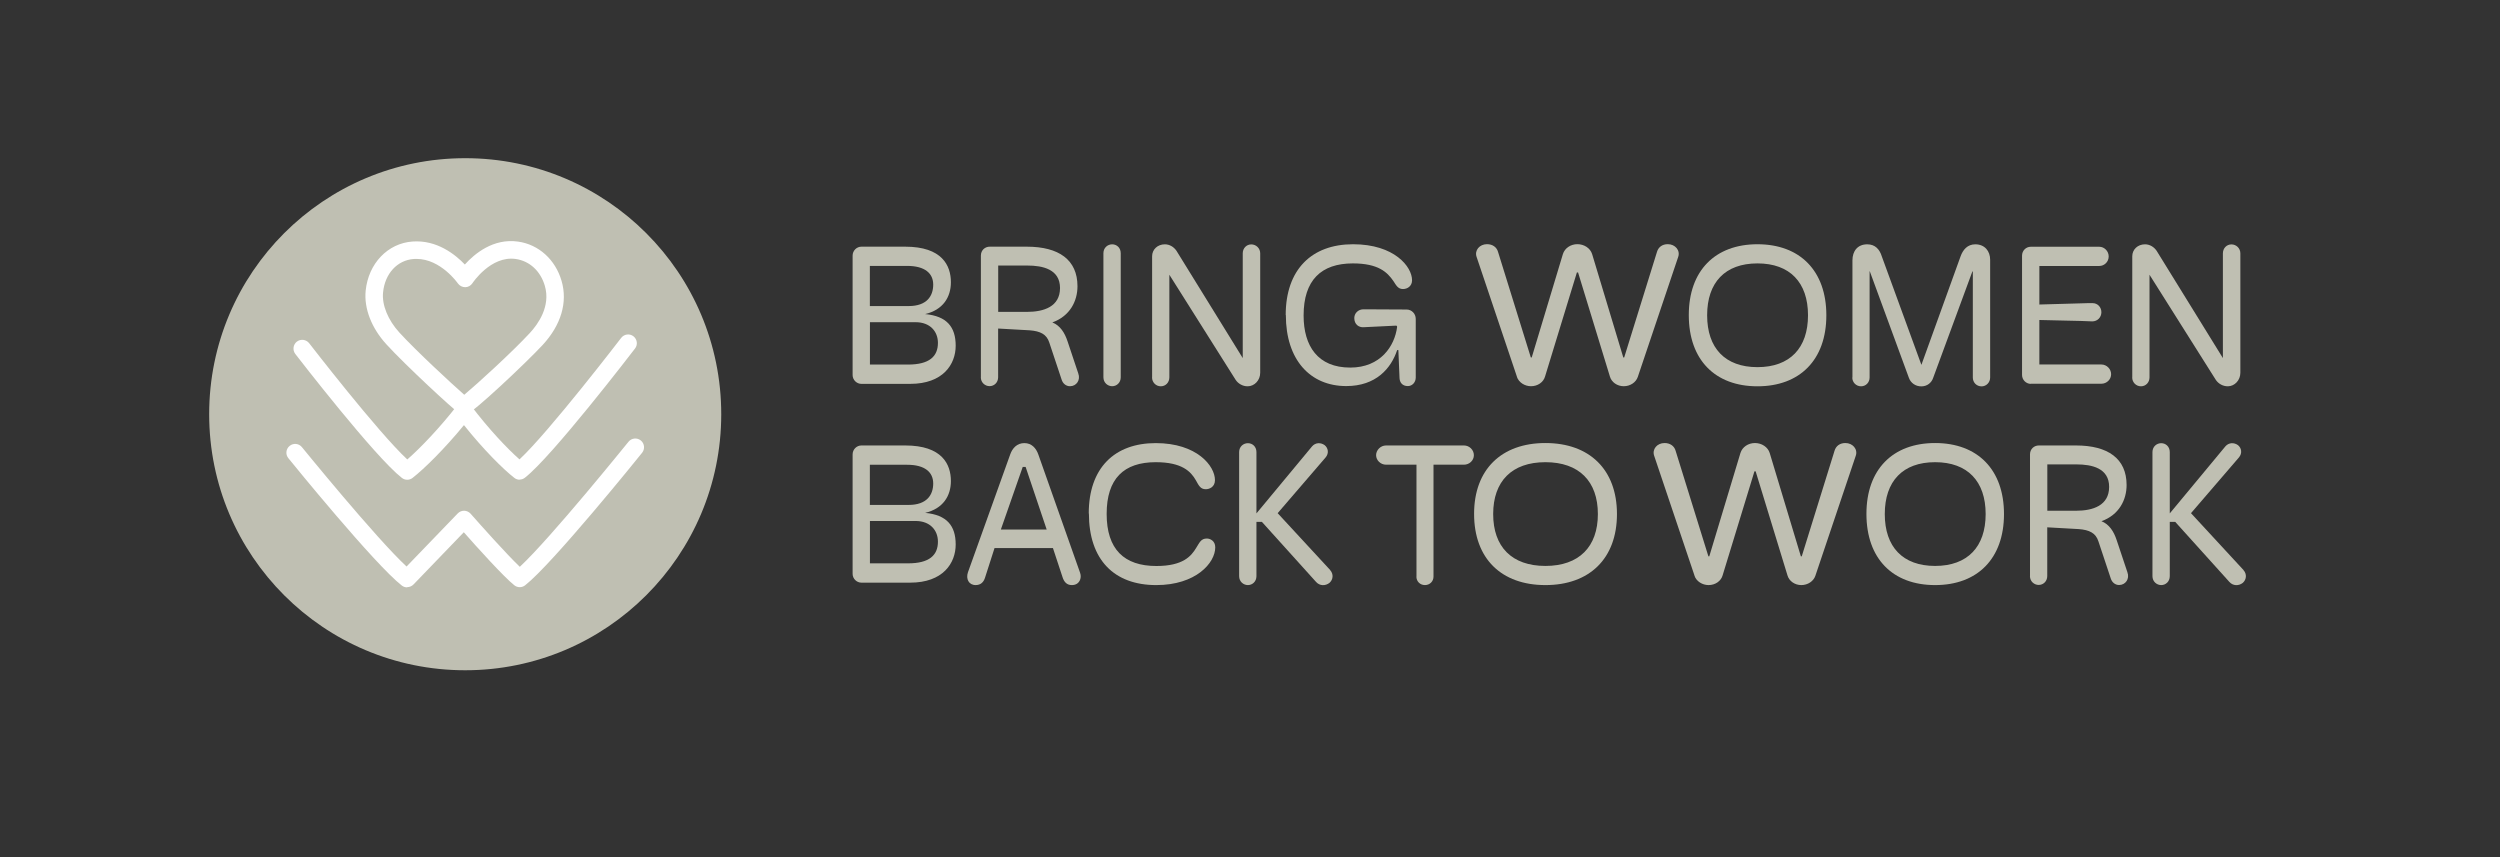 <?xml version="1.0" encoding="UTF-8"?><svg id="a" xmlns="http://www.w3.org/2000/svg" width="339.31" height="116.34" viewBox="0 0 339.31 116.34"><rect x="0" y="0" width="339.31" height="116.34" fill="#333333" stroke="none"/><path d="M63.14,90.97c19.19,0,34.75-15.56,34.75-34.75s-15.56-34.75-34.75-34.75-34.75,15.56-34.75,34.75,15.56,34.75,34.75,34.75Z" fill="#bfbfb2"/><path d="M62.97,56.28c-.23,0-.46-.07-.66-.2-.82-.54-7.25-6.48-9.86-9.34-2.04-2.23-3.06-4.89-2.82-7.29.37-3.68,2.99-6.43,6.36-6.67,3.3-.24,5.79,1.75,7.1,3.12,1.31-1.45,3.86-3.59,7.22-3.11,2.8.39,5.07,2.44,5.91,5.34.85,2.9-.07,5.99-2.57,8.69-2.35,2.53-9.29,9.03-10.26,9.39-.13.05-.28.07-.42.07h0ZM56.52,35.14c-.12,0-.24,0-.36.01-2.24.16-3.92,1.98-4.17,4.54-.17,1.7.66,3.74,2.22,5.45,2.22,2.43,7.03,6.89,8.8,8.44,1.74-1.45,6.46-5.75,8.9-8.38,1.11-1.2,2.85-3.62,2.04-6.4-.59-2.02-2.07-3.38-3.96-3.65-3.37-.48-5.85,3.25-5.87,3.29-.22.33-.59.54-.98.54s-.77-.19-1-.52c-.02-.03-2.32-3.32-5.61-3.32h0Z" fill="#fff"/><path d="M70.54,65.11c-.26,0-.52-.08-.73-.25-1.52-1.18-4.2-3.85-6.84-7.16-2.68,3.27-5.42,5.95-6.97,7.16-.43.34-1.03.34-1.46,0-3.68-2.87-14.02-16.25-14.46-16.82-.4-.52-.3-1.27.21-1.67.52-.4,1.27-.3,1.67.21.1.13,9.33,12.08,13.32,15.78,1.76-1.53,4.41-4.3,6.76-7.32.22-.29.57-.46.94-.46h0c.37,0,.72.17.94.47,2.4,3.17,4.93,5.84,6.59,7.3,4.04-3.77,13.7-16.36,13.8-16.49.4-.52,1.15-.62,1.66-.22.52.4.62,1.15.22,1.66-.46.6-11.26,14.67-14.95,17.54-.21.17-.47.25-.73.25h.01Z" fill="#fff"/><path d="M55.26,79.72c-.26,0-.51-.08-.73-.25-3.67-2.86-14.92-16.69-15.39-17.28-.42-.51-.34-1.26.17-1.67.51-.42,1.26-.34,1.67.17.11.13,10.05,12.36,14.2,16.2l6.94-7.2c.23-.24.56-.38.88-.37.33,0,.65.16.87.4,1.39,1.58,4.89,5.5,6.68,7.21,4.16-3.85,14.63-16.83,14.75-16.97.41-.51,1.16-.59,1.67-.18.51.41.59,1.16.18,1.67-.49.62-12.21,15.13-15.88,17.99-.43.34-1.03.34-1.46,0-1.38-1.08-5.13-5.23-6.86-7.2l-6.82,7.08c-.23.24-.55.37-.85.37h0Z" fill="#fff"/><path d="M116.91,52.1c-.64,0-1.19-.54-1.19-1.19v-16.22c0-.67.55-1.21,1.19-1.21h5.95c5.01,0,6.2,2.56,6.2,4.83,0,2.02-1.07,3.75-3.5,4.32,2.95.27,4.15,1.75,4.15,4.29s-1.73,5.18-6.17,5.18h-6.63ZM118.07,41.54h5.26c2.48,0,3.33-1.38,3.33-2.91s-1.13-2.54-3.53-2.54h-5.07v5.45h0ZM118.07,49.48h5.18c2.89,0,4.05-1.11,4.05-2.94,0-1.54-1.05-2.81-3.03-2.81h-6.2v5.75Z" fill="#bfbfb2"/><path d="M133.13,51.21v-16.52c0-.75.58-1.21,1.19-1.21h5.04c4.35,0,6.88,1.78,6.88,5.37,0,2.02-1.02,4.05-3.41,4.91,1.07.43,1.68,1.41,2.06,2.56l1.46,4.37c.33.89-.25,1.73-1.13,1.73-.52,0-.96-.35-1.13-.89l-1.68-5.05c-.36-1.11-1.21-1.54-2.67-1.65l-4.27-.24v6.61c0,.73-.55,1.21-1.16,1.21s-1.19-.48-1.19-1.21h0ZM135.47,42.33h3.91c2.28,0,4.49-.7,4.49-3.24s-2.34-3.05-4.43-3.05h-3.96v6.29Z" fill="#bfbfb2"/><path d="M149.76,51.21v-16.84c0-.75.58-1.21,1.19-1.21s1.16.46,1.16,1.21v16.84c0,.73-.55,1.21-1.16,1.21s-1.19-.48-1.19-1.21Z" fill="#bfbfb2"/><path d="M156.37,51.21v-16.43c0-.92.74-1.62,1.73-1.62.64,0,1.21.35,1.57.87l9,14.57v-14.22c0-.7.52-1.21,1.16-1.21s1.21.51,1.21,1.21v16.22c0,1-.77,1.83-1.71,1.83-.66,0-1.27-.35-1.62-.87l-9-14.27v13.93c0,.67-.49,1.21-1.16,1.21s-1.19-.54-1.19-1.21h.01Z" fill="#bfbfb2"/><path d="M174.5,42.76c0-6.18,3.53-9.61,9.14-9.61s8.01,3.05,8.01,4.89c0,.78-.61,1.19-1.24,1.19-.69,0-.93-.54-1.29-1.08-.83-1.21-2.06-2.4-5.5-2.4-4.3,0-6.69,2.27-6.69,7.07,0,4.15,1.93,7.07,6.33,7.07,4.13,0,6.03-2.94,6.36-5.5,0-.16-.06-.21-.22-.19-1.43.06-2.86.13-4.3.21-.69.06-1.29-.4-1.29-1.24,0-.67.55-1.19,1.24-1.19l5.86.03c.69,0,1.24.57,1.24,1.27v7.96c0,.65-.47,1.16-1.07,1.16-.74,0-1.1-.48-1.13-1.08l-.16-3.81h-.16c-.83,2.51-2.89,4.89-6.91,4.89-4.9,0-8.2-3.56-8.2-9.64h0Z" fill="#bfbfb2"/><path d="M205.89,51.15l-5.48-16.28c-.31-.89.4-1.73,1.41-1.73.75,0,1.32.4,1.5,1.05l4.45,14.33h.12l4.23-14.03c.25-.81,1.06-1.35,1.97-1.35s1.75.54,2,1.35l4.23,14.03h.12l4.45-14.33c.19-.65.72-1.05,1.47-1.05,1,0,1.72.84,1.41,1.73l-5.48,16.28c-.25.75-1.03,1.27-1.91,1.27s-1.66-.54-1.88-1.32l-4.32-14.12h-.16l-4.32,14.12c-.22.78-1,1.32-1.91,1.32-.84,0-1.66-.51-1.91-1.27h-.01Z" fill="#bfbfb2"/><path d="M229.21,42.76c0-6.02,3.57-9.61,9.32-9.61s9.35,3.59,9.35,9.64-3.6,9.64-9.35,9.64-9.32-3.59-9.32-9.66ZM245.39,42.79c0-4.45-2.46-7.04-6.86-7.04s-6.83,2.59-6.83,7.04,2.43,7.04,6.83,7.04,6.86-2.59,6.86-7.04Z" fill="#bfbfb2"/><path d="M251.42,51.24v-15.89c0-1.29.71-2.19,2.01-2.19,1.07,0,1.68.67,1.98,1.65l5.37,14.71,5.31-14.71c.33-.92.94-1.65,2.01-1.65,1.27,0,2.01.92,2.01,2.08v16.01c0,.65-.52,1.19-1.16,1.19-.69,0-1.19-.54-1.19-1.19v-14.41h-.06l-5.31,14.41c-.22.7-.83,1.19-1.62,1.19s-1.43-.46-1.68-1.14l-5.31-14.47h-.03v14.41c0,.65-.49,1.19-1.16,1.19s-1.19-.54-1.19-1.19h0Z" fill="#bfbfb2"/><path d="M275.63,52.1c-.64,0-1.19-.54-1.19-1.21v-16.19c0-.7.55-1.21,1.19-1.21h9.28c.71,0,1.29.6,1.29,1.32s-.58,1.29-1.29,1.29h-8.12v5.23l5.64-.16c1.05-.03.85-.03,1.57-.03s1.21.57,1.21,1.24-.52,1.24-1.24,1.24c-.33,0-.83-.03-1.54-.06l-5.64-.13v6.04h8.42c.71,0,1.32.6,1.32,1.32s-.61,1.29-1.32,1.29h-9.58,0Z" fill="#bfbfb2"/><path d="M289.4,51.21v-16.43c0-.92.74-1.62,1.73-1.62.64,0,1.21.35,1.57.87l9,14.57v-14.22c0-.7.52-1.21,1.16-1.21s1.21.51,1.21,1.21v16.22c0,1-.77,1.83-1.71,1.83-.66,0-1.27-.35-1.62-.87l-9-14.27v13.93c0,.67-.49,1.21-1.16,1.21s-1.19-.54-1.19-1.21h.01Z" fill="#bfbfb2"/><path d="M116.91,79.08c-.64,0-1.19-.54-1.19-1.19v-16.22c0-.67.55-1.21,1.19-1.21h5.95c5.01,0,6.2,2.56,6.2,4.83,0,2.02-1.07,3.75-3.5,4.32,2.95.27,4.15,1.75,4.15,4.29s-1.73,5.18-6.17,5.18h-6.63ZM118.07,68.53h5.26c2.48,0,3.33-1.38,3.33-2.91s-1.13-2.54-3.53-2.54h-5.07v5.45h0ZM118.07,76.46h5.18c2.89,0,4.05-1.11,4.05-2.94,0-1.54-1.05-2.81-3.03-2.81h-6.2v5.75Z" fill="#bfbfb2"/><path d="M146.6,77.76c.25.7-.08,1.65-1.13,1.65-.66,0-1.05-.4-1.27-1.11l-1.29-3.91h-7.93l-1.29,4.02c-.19.6-.58,1-1.27,1-.94,0-1.35-.84-1.05-1.73l5.73-15.98c.3-.87.93-1.56,1.93-1.56s1.6.7,1.9,1.56l5.67,16.06h-.01ZM138.81,63.37l-2.97,8.5h6.22l-2.86-8.5h-.39Z" fill="#bfbfb2"/><path d="M147.77,69.69c0-6.18,3.5-9.55,9.09-9.55s8.04,3.1,8.04,5.02c0,.97-.8,1.24-1.24,1.24-.71,0-.94-.46-1.35-1.21-.69-1.21-1.9-2.46-5.45-2.46-4.32,0-6.66,2.22-6.66,7.02s2.37,7.07,6.75,7.07c3.63,0,4.73-1.35,5.4-2.46.47-.73.64-1.27,1.46-1.27.41,0,1.13.3,1.13,1.19,0,2.13-2.64,5.13-8.01,5.13-5.73,0-9.14-3.45-9.14-9.72h0Z" fill="#bfbfb2"/><path d="M180.52,77.36c.52.57.41,1.32-.08,1.75-.55.43-1.32.43-1.82-.13l-7.35-8.15h-.74v7.37c0,.73-.55,1.21-1.16,1.21s-1.19-.48-1.19-1.21v-16.84c0-.75.58-1.21,1.19-1.21s1.16.46,1.16,1.21v8.32l7.55-9.1c.47-.54,1.19-.54,1.71-.16.47.38.61,1.08.14,1.65l-6.52,7.58,7.13,7.72h-.01Z" fill="#bfbfb2"/><path d="M192.25,78.27v-15.2h-4.13c-.74,0-1.35-.6-1.35-1.29s.61-1.32,1.35-1.32h10.57c.74,0,1.35.6,1.35,1.32s-.61,1.29-1.35,1.29h-4.13v15.2c0,.62-.49,1.14-1.16,1.14s-1.16-.51-1.16-1.14Z" fill="#bfbfb2"/><path d="M200.07,69.74c0-6.02,3.71-9.61,9.68-9.61s9.71,3.59,9.71,9.64-3.74,9.64-9.71,9.64-9.68-3.59-9.68-9.66ZM216.87,69.77c0-4.45-2.56-7.04-7.12-7.04s-7.09,2.59-7.09,7.04,2.53,7.04,7.09,7.04,7.12-2.59,7.12-7.04Z" fill="#bfbfb2"/><path d="M229.99,78.14l-5.48-16.28c-.31-.89.4-1.73,1.41-1.73.75,0,1.32.4,1.5,1.05l4.45,14.33h.12l4.23-14.03c.25-.81,1.06-1.35,1.97-1.35s1.75.54,2,1.35l4.23,14.03h.12l4.45-14.33c.19-.65.72-1.05,1.47-1.05,1,0,1.72.84,1.41,1.73l-5.48,16.28c-.25.75-1.03,1.27-1.91,1.27s-1.66-.54-1.88-1.32l-4.32-14.12h-.16l-4.32,14.12c-.22.78-1,1.32-1.91,1.32-.84,0-1.66-.51-1.91-1.27h-.01Z" fill="#bfbfb2"/><path d="M253.32,69.74c0-6.02,3.57-9.61,9.32-9.61s9.35,3.59,9.35,9.64-3.6,9.64-9.35,9.64-9.32-3.59-9.32-9.66ZM269.5,69.77c0-4.45-2.46-7.04-6.86-7.04s-6.83,2.59-6.83,7.04,2.43,7.04,6.83,7.04,6.86-2.59,6.86-7.04Z" fill="#bfbfb2"/><path d="M275.52,78.19v-16.52c0-.75.58-1.21,1.19-1.21h5.04c4.35,0,6.88,1.78,6.88,5.37,0,2.02-1.02,4.05-3.41,4.91,1.07.43,1.68,1.41,2.06,2.56l1.46,4.37c.33.89-.25,1.73-1.13,1.73-.52,0-.96-.35-1.13-.89l-1.68-5.05c-.36-1.11-1.21-1.54-2.67-1.65l-4.27-.24v6.61c0,.73-.55,1.21-1.16,1.21s-1.19-.48-1.19-1.21h0ZM277.86,69.32h3.91c2.28,0,4.49-.7,4.49-3.24s-2.34-3.05-4.43-3.05h-3.96v6.29Z" fill="#bfbfb2"/><path d="M304.48,77.36c.52.57.41,1.32-.08,1.75-.55.43-1.32.43-1.82-.13l-7.35-8.15h-.74v7.37c0,.73-.55,1.21-1.16,1.21s-1.19-.48-1.19-1.21v-16.84c0-.75.58-1.21,1.19-1.21s1.16.46,1.16,1.21v8.32l7.55-9.1c.47-.54,1.19-.54,1.71-.16.47.38.61,1.08.14,1.65l-6.52,7.58,7.13,7.72h-.01Z" fill="#bfbfb2"/></svg>